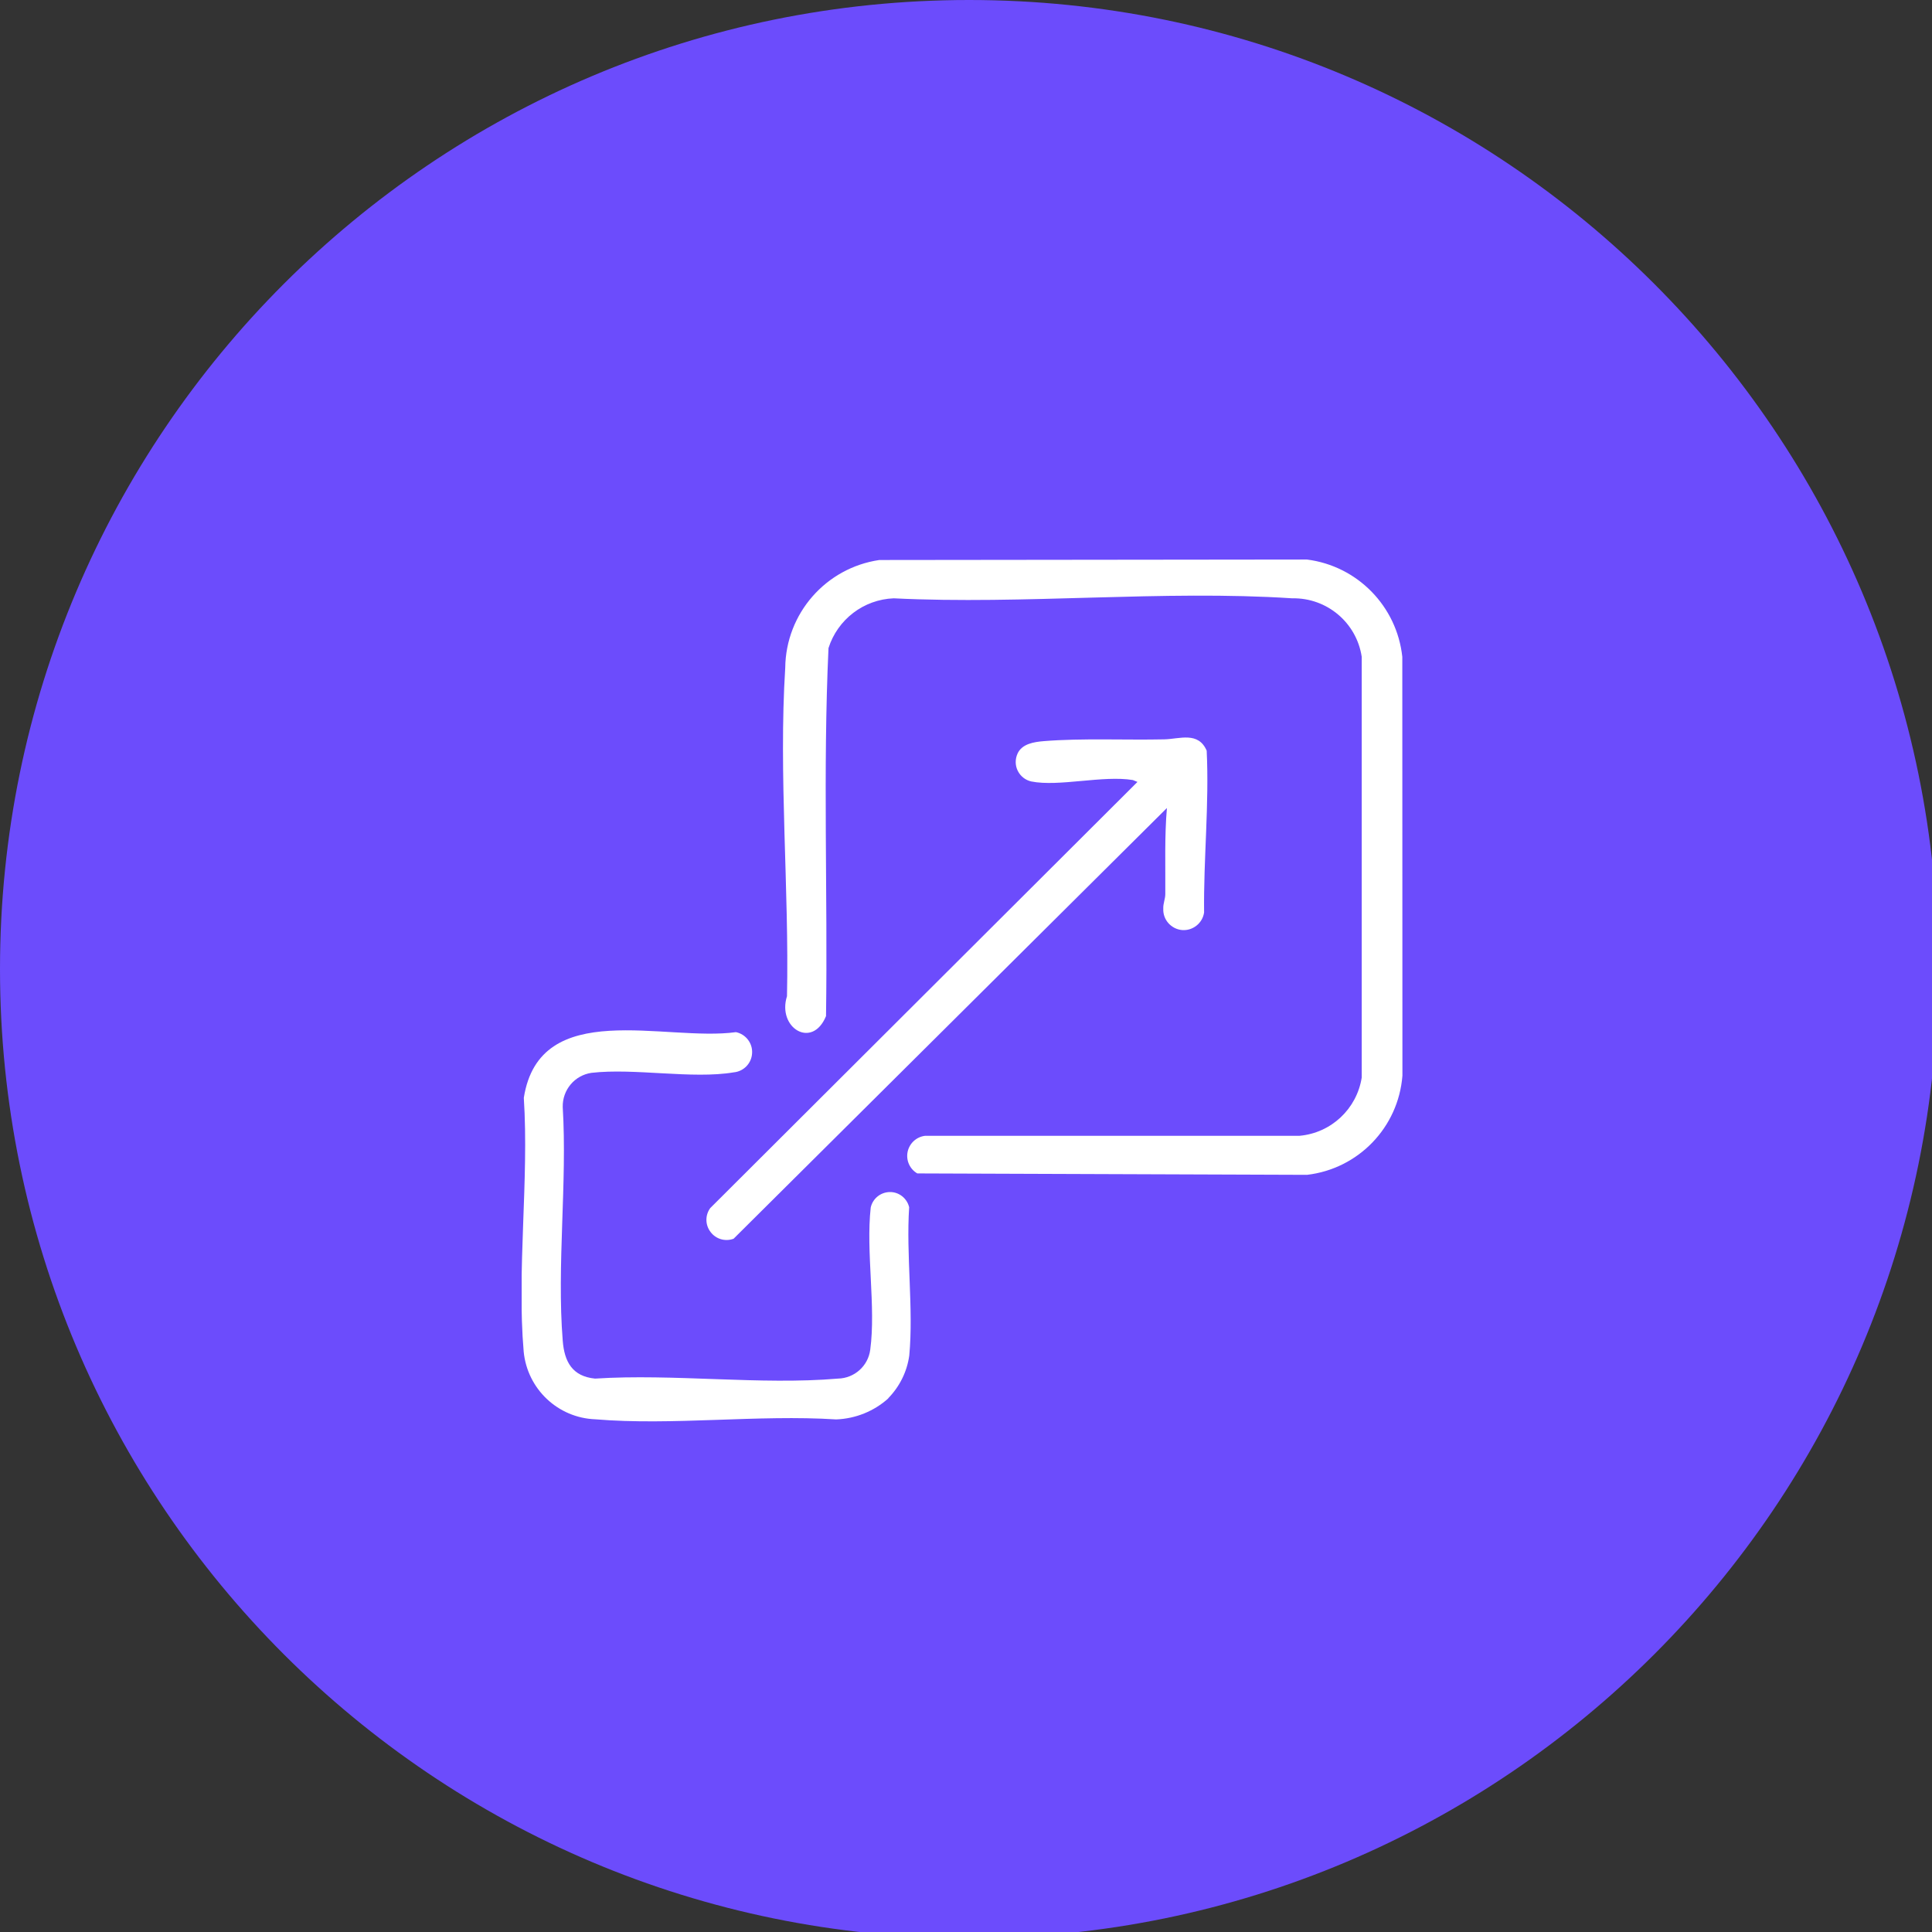 <svg xmlns="http://www.w3.org/2000/svg" xmlns:xlink="http://www.w3.org/1999/xlink" width="64px" height="64px" viewBox="0 0 64 64"><rect x="0" y="0" width="64" height="64" fill="#333333" stroke="none"/><defs><clipPath id="clip1"><path d="M 25 18.535 L 46.457 18.535 L 46.457 39 L 25 39 Z M 25 18.535 "></path></clipPath><clipPath id="clip2"><path d="M 17.281 34 L 31 34 L 31 47.086 L 17.281 47.086 Z M 17.281 34 "></path></clipPath></defs><g id="surface1"><path style=" stroke:none;fill-rule:nonzero;fill:rgb(42.353%,29.804%,98.824%);fill-opacity:1;" d="M 64.203 32.102 C 64.203 49.828 49.832 64.203 32.102 64.203 C 14.371 64.203 0 49.832 0 32.102 C 0 14.375 14.371 0 32.102 0 C 49.828 0 64.199 14.371 64.203 32.102 "></path><g clip-path="url(#clip1)" clip-rule="nonzero"><path style=" stroke:none;fill-rule:nonzero;fill:rgb(100%,100%,100%);fill-opacity:1;" d="M 29.129 18.551 L 43.293 18.535 C 44.965 18.746 46.273 20.082 46.453 21.758 L 46.457 35.633 C 46.324 37.344 45 38.719 43.297 38.918 L 30.387 38.871 C 30.137 38.727 30.008 38.438 30.066 38.156 C 30.125 37.875 30.355 37.66 30.645 37.625 L 43.047 37.625 C 44.098 37.531 44.945 36.734 45.109 35.695 L 45.109 21.758 C 44.938 20.625 43.953 19.797 42.809 19.82 C 38.52 19.539 33.926 20.035 29.605 19.82 C 28.609 19.859 27.746 20.52 27.445 21.469 C 27.258 25.516 27.422 29.602 27.363 33.66 C 26.906 34.77 25.738 34.047 26.07 33 C 26.145 29.461 25.789 25.645 26.012 22.121 C 26.031 20.328 27.352 18.812 29.129 18.551 "></path></g><g clip-path="url(#clip2)" clip-rule="nonzero"><path style=" stroke:none;fill-rule:nonzero;fill:rgb(100%,100%,100%);fill-opacity:1;" d="M 29.43 46.32 C 28.953 46.75 28.34 46.996 27.699 47.02 C 25.113 46.855 22.273 47.23 19.719 47.016 C 18.48 46.969 17.469 46.012 17.348 44.777 C 17.117 42.098 17.527 39.082 17.352 36.367 C 17.879 33.023 22.035 34.516 24.379 34.191 C 24.703 34.258 24.934 34.555 24.914 34.887 C 24.898 35.223 24.637 35.492 24.305 35.523 C 22.934 35.754 21.02 35.375 19.594 35.539 C 19.035 35.621 18.629 36.105 18.641 36.672 C 18.793 39.184 18.441 41.922 18.641 44.41 C 18.695 45.113 18.961 45.594 19.711 45.668 C 22.316 45.5 25.188 45.887 27.758 45.668 C 28.305 45.656 28.758 45.25 28.828 44.711 C 29.02 43.281 28.68 41.473 28.844 40 C 28.91 39.703 29.172 39.492 29.477 39.488 C 29.781 39.484 30.047 39.695 30.117 39.992 C 30.012 41.57 30.266 43.348 30.121 44.902 C 30.047 45.438 29.801 45.934 29.422 46.32 "></path></g><path style=" stroke:none;fill-rule:nonzero;fill:rgb(100%,100%,100%);fill-opacity:1;" d="M 38.66 26.762 L 24.301 41.035 C 24.023 41.137 23.715 41.047 23.539 40.812 C 23.359 40.578 23.355 40.258 23.527 40.02 L 37.68 25.902 L 37.527 25.84 C 36.547 25.676 35.07 26.07 34.164 25.887 C 33.969 25.844 33.805 25.715 33.715 25.535 C 33.625 25.355 33.625 25.148 33.707 24.965 C 33.855 24.637 34.254 24.578 34.578 24.551 C 35.836 24.449 37.293 24.52 38.57 24.492 C 39.078 24.48 39.695 24.223 39.973 24.867 C 40.059 26.645 39.867 28.441 39.887 30.227 C 39.836 30.582 39.512 30.84 39.152 30.809 C 38.793 30.773 38.52 30.465 38.535 30.105 C 38.527 29.926 38.602 29.785 38.602 29.617 C 38.609 28.664 38.574 27.711 38.656 26.762 "></path></g></svg>